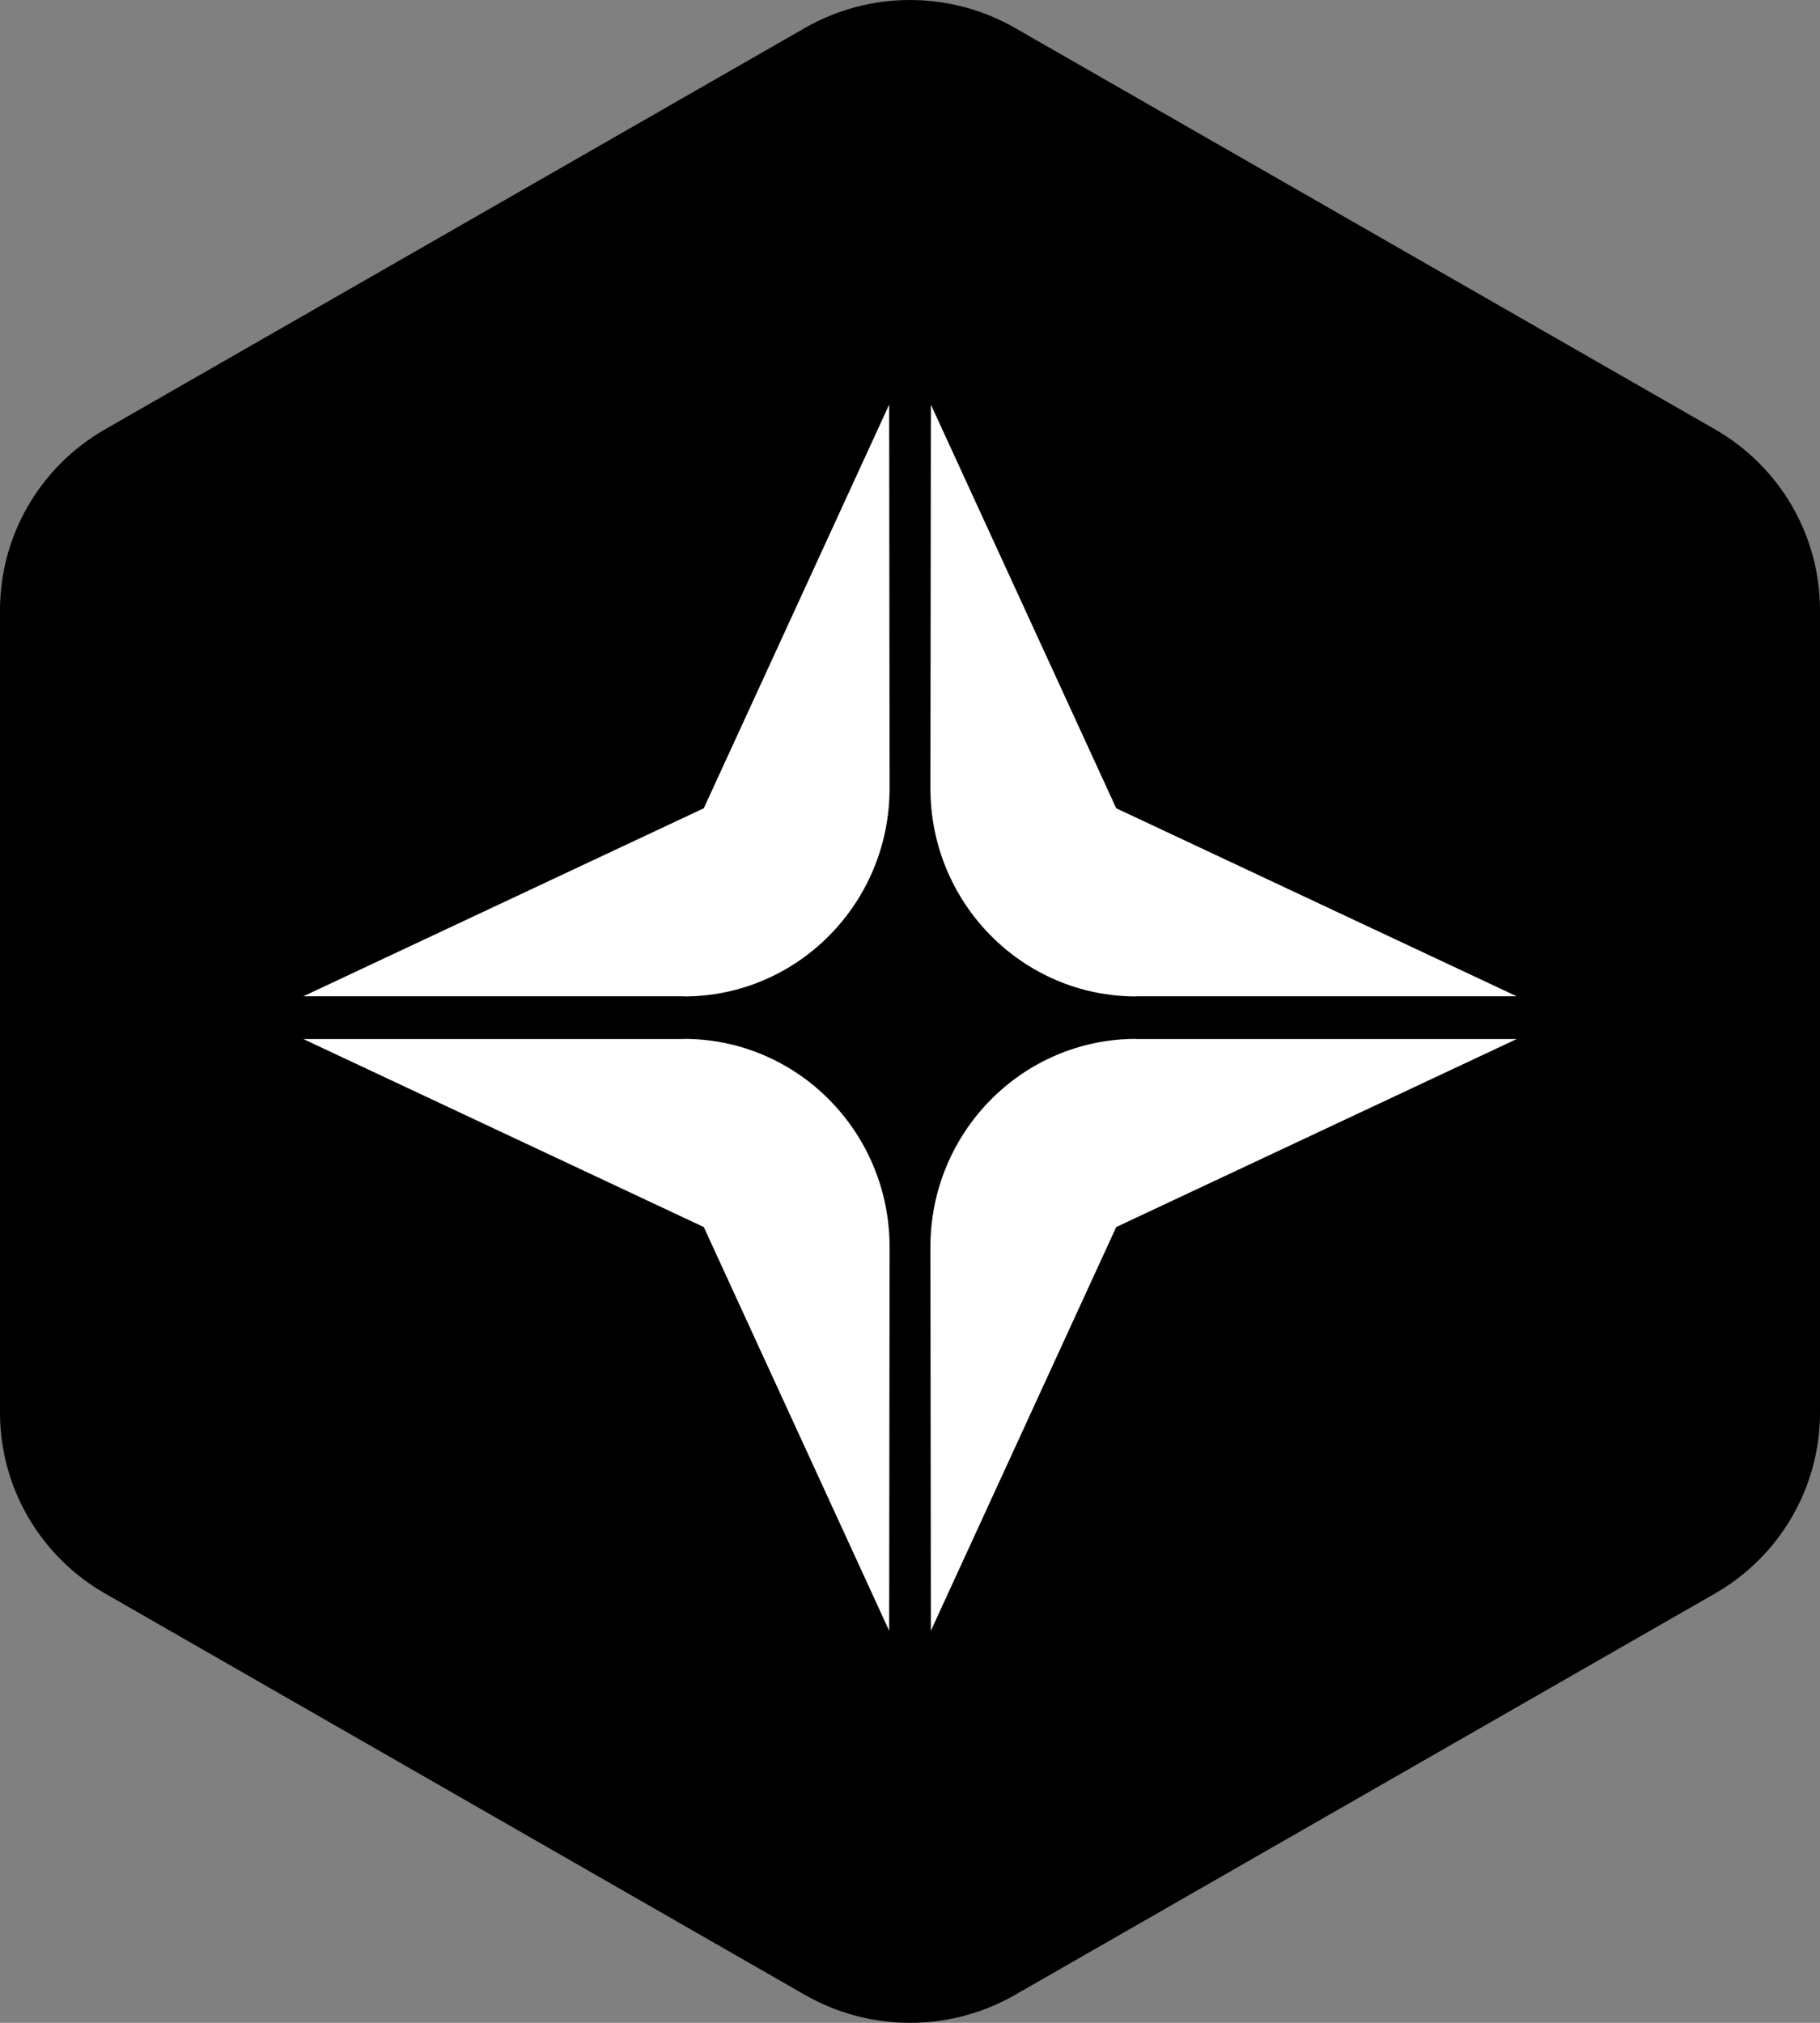 <svg width="36" height="40" viewBox="0 0 36 40" fill="none" xmlns="http://www.w3.org/2000/svg">
<rect x="0" y="0" width="36" height="40" fill="#808080" stroke="none"/>
<path fill-rule="evenodd" clip-rule="evenodd" d="M20.078 0.553L33.922 8.489C34.553 8.851 35.078 9.372 35.443 9.999C35.808 10.627 36 11.339 36 12.063V27.937C36 28.661 35.808 29.373 35.443 30C35.078 30.628 34.553 31.149 33.922 31.511L20.078 39.447C19.447 39.809 18.73 40 18 40C17.27 40 16.553 39.809 15.921 39.447L2.079 31.511C1.447 31.149 0.922 30.628 0.557 30C0.192 29.373 2.07852e-05 28.661 0 27.937V12.063C2.07852e-05 11.339 0.192 10.627 0.557 9.999C0.922 9.372 1.447 8.851 2.079 8.489L15.921 0.553C16.553 0.191 17.27 0 18 0C18.73 0 19.447 0.191 20.078 0.553Z" fill="black"/>
<path d="M13.529 19.701H6L13.921 15.983L17.588 8L17.596 15.584C17.599 17.857 15.778 19.704 13.526 19.704L13.529 19.701Z" fill="white"/>
<path d="M22.471 19.701H30.001L22.079 15.983L18.413 8L18.404 15.584C18.401 17.857 20.223 19.704 22.474 19.704L22.471 19.701Z" fill="white"/>
<path d="M22.471 20.546H30.001L22.079 24.264L18.413 32.247L18.404 24.663C18.401 22.39 20.223 20.543 22.474 20.543L22.471 20.546Z" fill="white"/>
<path d="M13.529 20.546H6L13.921 24.264L17.588 32.247L17.596 24.663C17.599 22.39 15.778 20.543 13.526 20.543L13.529 20.546Z" fill="white"/>
</svg>
